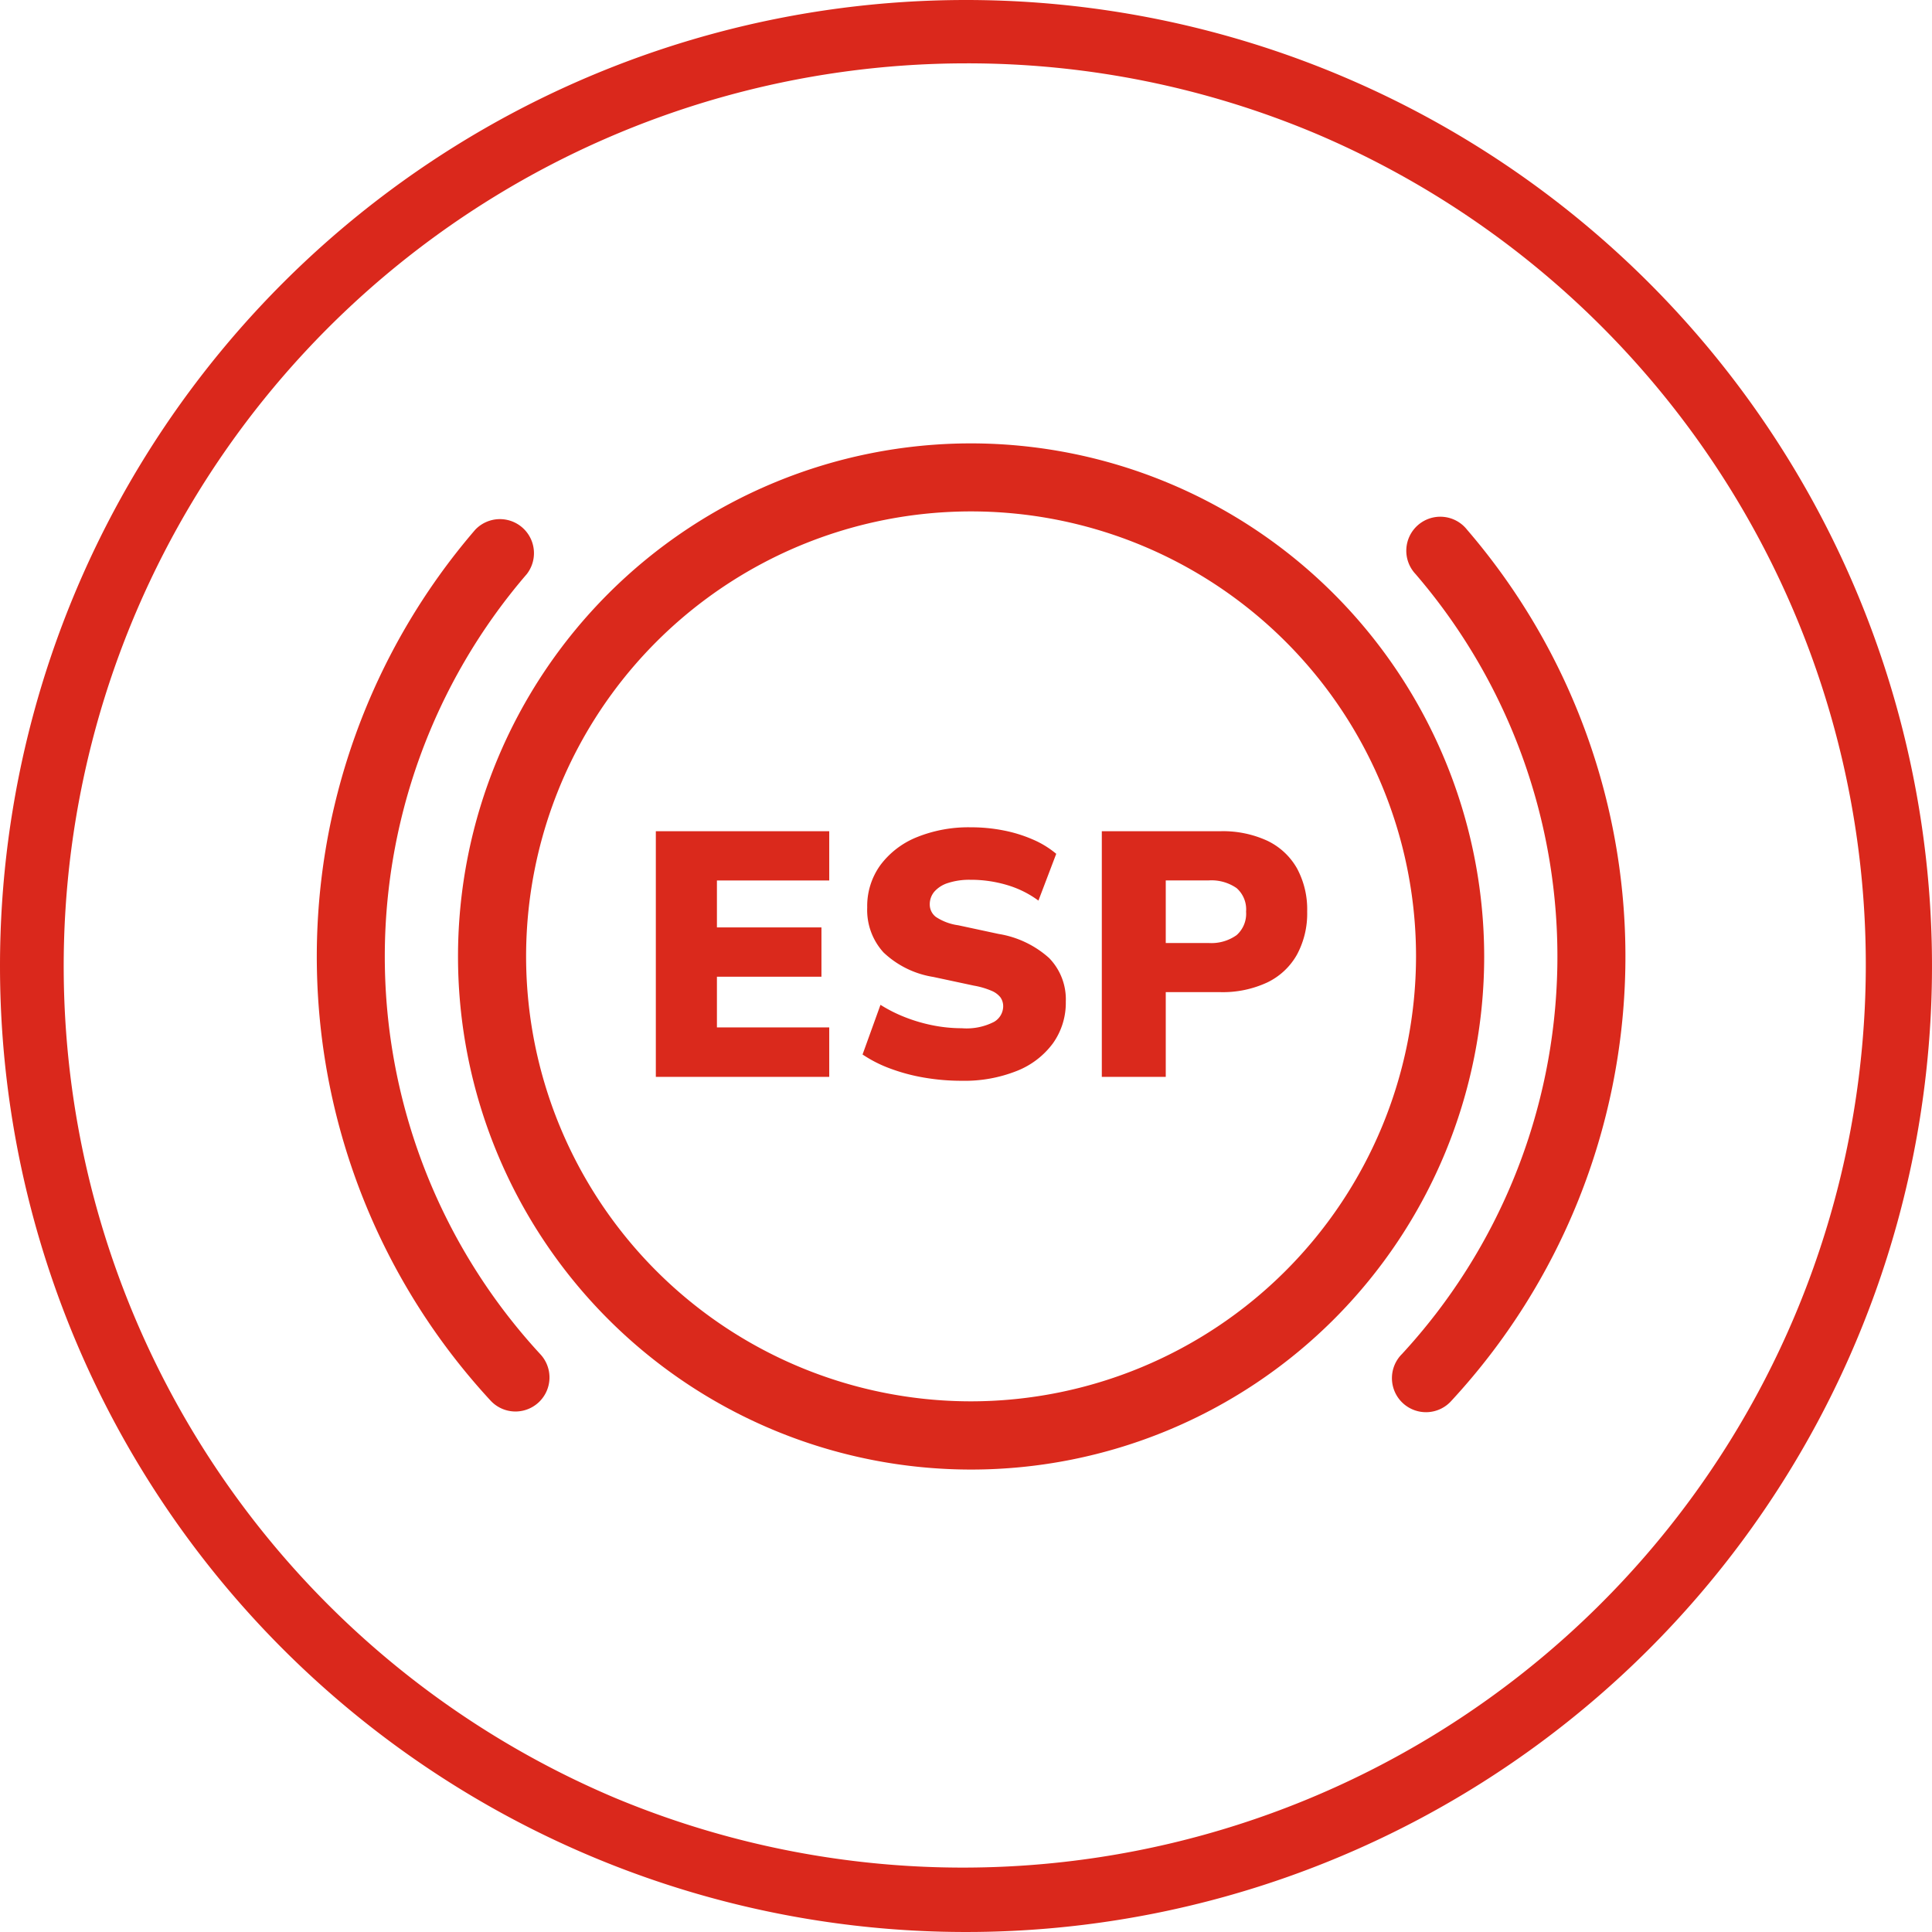 <?xml version="1.0" encoding="UTF-8"?>
<svg xmlns="http://www.w3.org/2000/svg" width="61" height="61" viewBox="0 0 61 61">
  <g id="Grupo_2298" data-name="Grupo 2298" transform="translate(12177 9066)">
    <path id="Trazado_2261" data-name="Trazado 2261" d="M30.5,2A28.508,28.508,0,0,0,19.407,56.761,28.508,28.508,0,0,0,41.593,4.239,28.32,28.32,0,0,0,30.5,2m0-2A30.5,30.5,0,1,1,0,30.5,30.5,30.5,0,0,1,30.5,0Z" transform="translate(-12177 -9066)" fill="#da281c"></path>
    <g id="noun-hand-brake-on-1041495" transform="translate(-12167.5 -9062.229)">
      <g id="Grupo_2116" data-name="Grupo 2116" transform="translate(0.5 10.228)">
        <path id="Trazado_1070" data-name="Trazado 1070" d="M26.427,10.228a16.2,16.2,0,1,0,16.2,16.2A16.216,16.216,0,0,0,26.427,10.228Zm0,30.246A14.049,14.049,0,1,1,40.475,26.426,14.064,14.064,0,0,1,26.427,40.474Z" transform="translate(-5.766 -10.228)" fill="#da291c"></path>
        <path id="Trazado_1071" data-name="Trazado 1071" d="M6.78,43.56a1.075,1.075,0,0,0,.788-1.8,18.506,18.506,0,0,1-.434-24.642,1.075,1.075,0,0,0-1.628-1.4,20.655,20.655,0,0,0,.485,27.5A1.071,1.071,0,0,0,6.78,43.56Z" transform="translate(-0.5 -12.993)" fill="#da291c"></path>
        <path id="Trazado_1072" data-name="Trazado 1072" d="M74.828,41.756a1.075,1.075,0,1,0,1.578,1.459,20.655,20.655,0,0,0,.483-27.5,1.074,1.074,0,1,0-1.627,1.4,18.508,18.508,0,0,1-.434,24.642Z" transform="translate(-40.573 -12.994)" fill="#da291c"></path>
      </g>
    </g>
    <path id="Trazado_2260" data-name="Trazado 2260" d="M.707,0V-7.755H6.182V-6.2H2.636v1.481h3.3v1.558h-3.3v1.6H6.182V0Zm9.663.124a6.939,6.939,0,0,1-1.192-.1A5.889,5.889,0,0,1,8.1-.265a4.072,4.072,0,0,1-.866-.441L7.8-2.274a4.567,4.567,0,0,0,.761.385,5.077,5.077,0,0,0,.883.261,4.68,4.68,0,0,0,.927.093,1.9,1.9,0,0,0,1.012-.2.573.573,0,0,0,.291-.483.491.491,0,0,0-.086-.291A.7.7,0,0,0,11.3-2.72a2.51,2.51,0,0,0-.55-.16l-1.28-.274a2.955,2.955,0,0,1-1.574-.774,1.987,1.987,0,0,1-.515-1.419,2.207,2.207,0,0,1,.413-1.335A2.688,2.688,0,0,1,8.94-7.564a4.341,4.341,0,0,1,1.713-.315,5.271,5.271,0,0,1,1.039.1,4.428,4.428,0,0,1,.93.29,2.952,2.952,0,0,1,.727.447l-.562,1.477a3.172,3.172,0,0,0-.973-.486,3.986,3.986,0,0,0-1.185-.171,2.164,2.164,0,0,0-.693.1.951.951,0,0,0-.433.272.612.612,0,0,0-.147.407.491.491,0,0,0,.194.394,1.7,1.7,0,0,0,.705.263l1.276.274a3.134,3.134,0,0,1,1.594.761,1.869,1.869,0,0,1,.526,1.376,2.2,2.2,0,0,1-.406,1.316A2.6,2.6,0,0,1,12.1-.185,4.463,4.463,0,0,1,10.369.124ZM14.788,0V-7.755h3.731a3.351,3.351,0,0,1,1.494.3,2.132,2.132,0,0,1,.937.871,2.723,2.723,0,0,1,.322,1.365,2.73,2.73,0,0,1-.322,1.36,2.136,2.136,0,0,1-.937.878,3.332,3.332,0,0,1-1.494.306H16.807V0Zm2.019-4.226h1.352a1.371,1.371,0,0,0,.884-.248.9.9,0,0,0,.3-.742.893.893,0,0,0-.3-.744,1.393,1.393,0,0,0-.884-.242H16.807Z" transform="translate(-12157 -9032)" fill="#da291c"></path>
  </g>
</svg>
